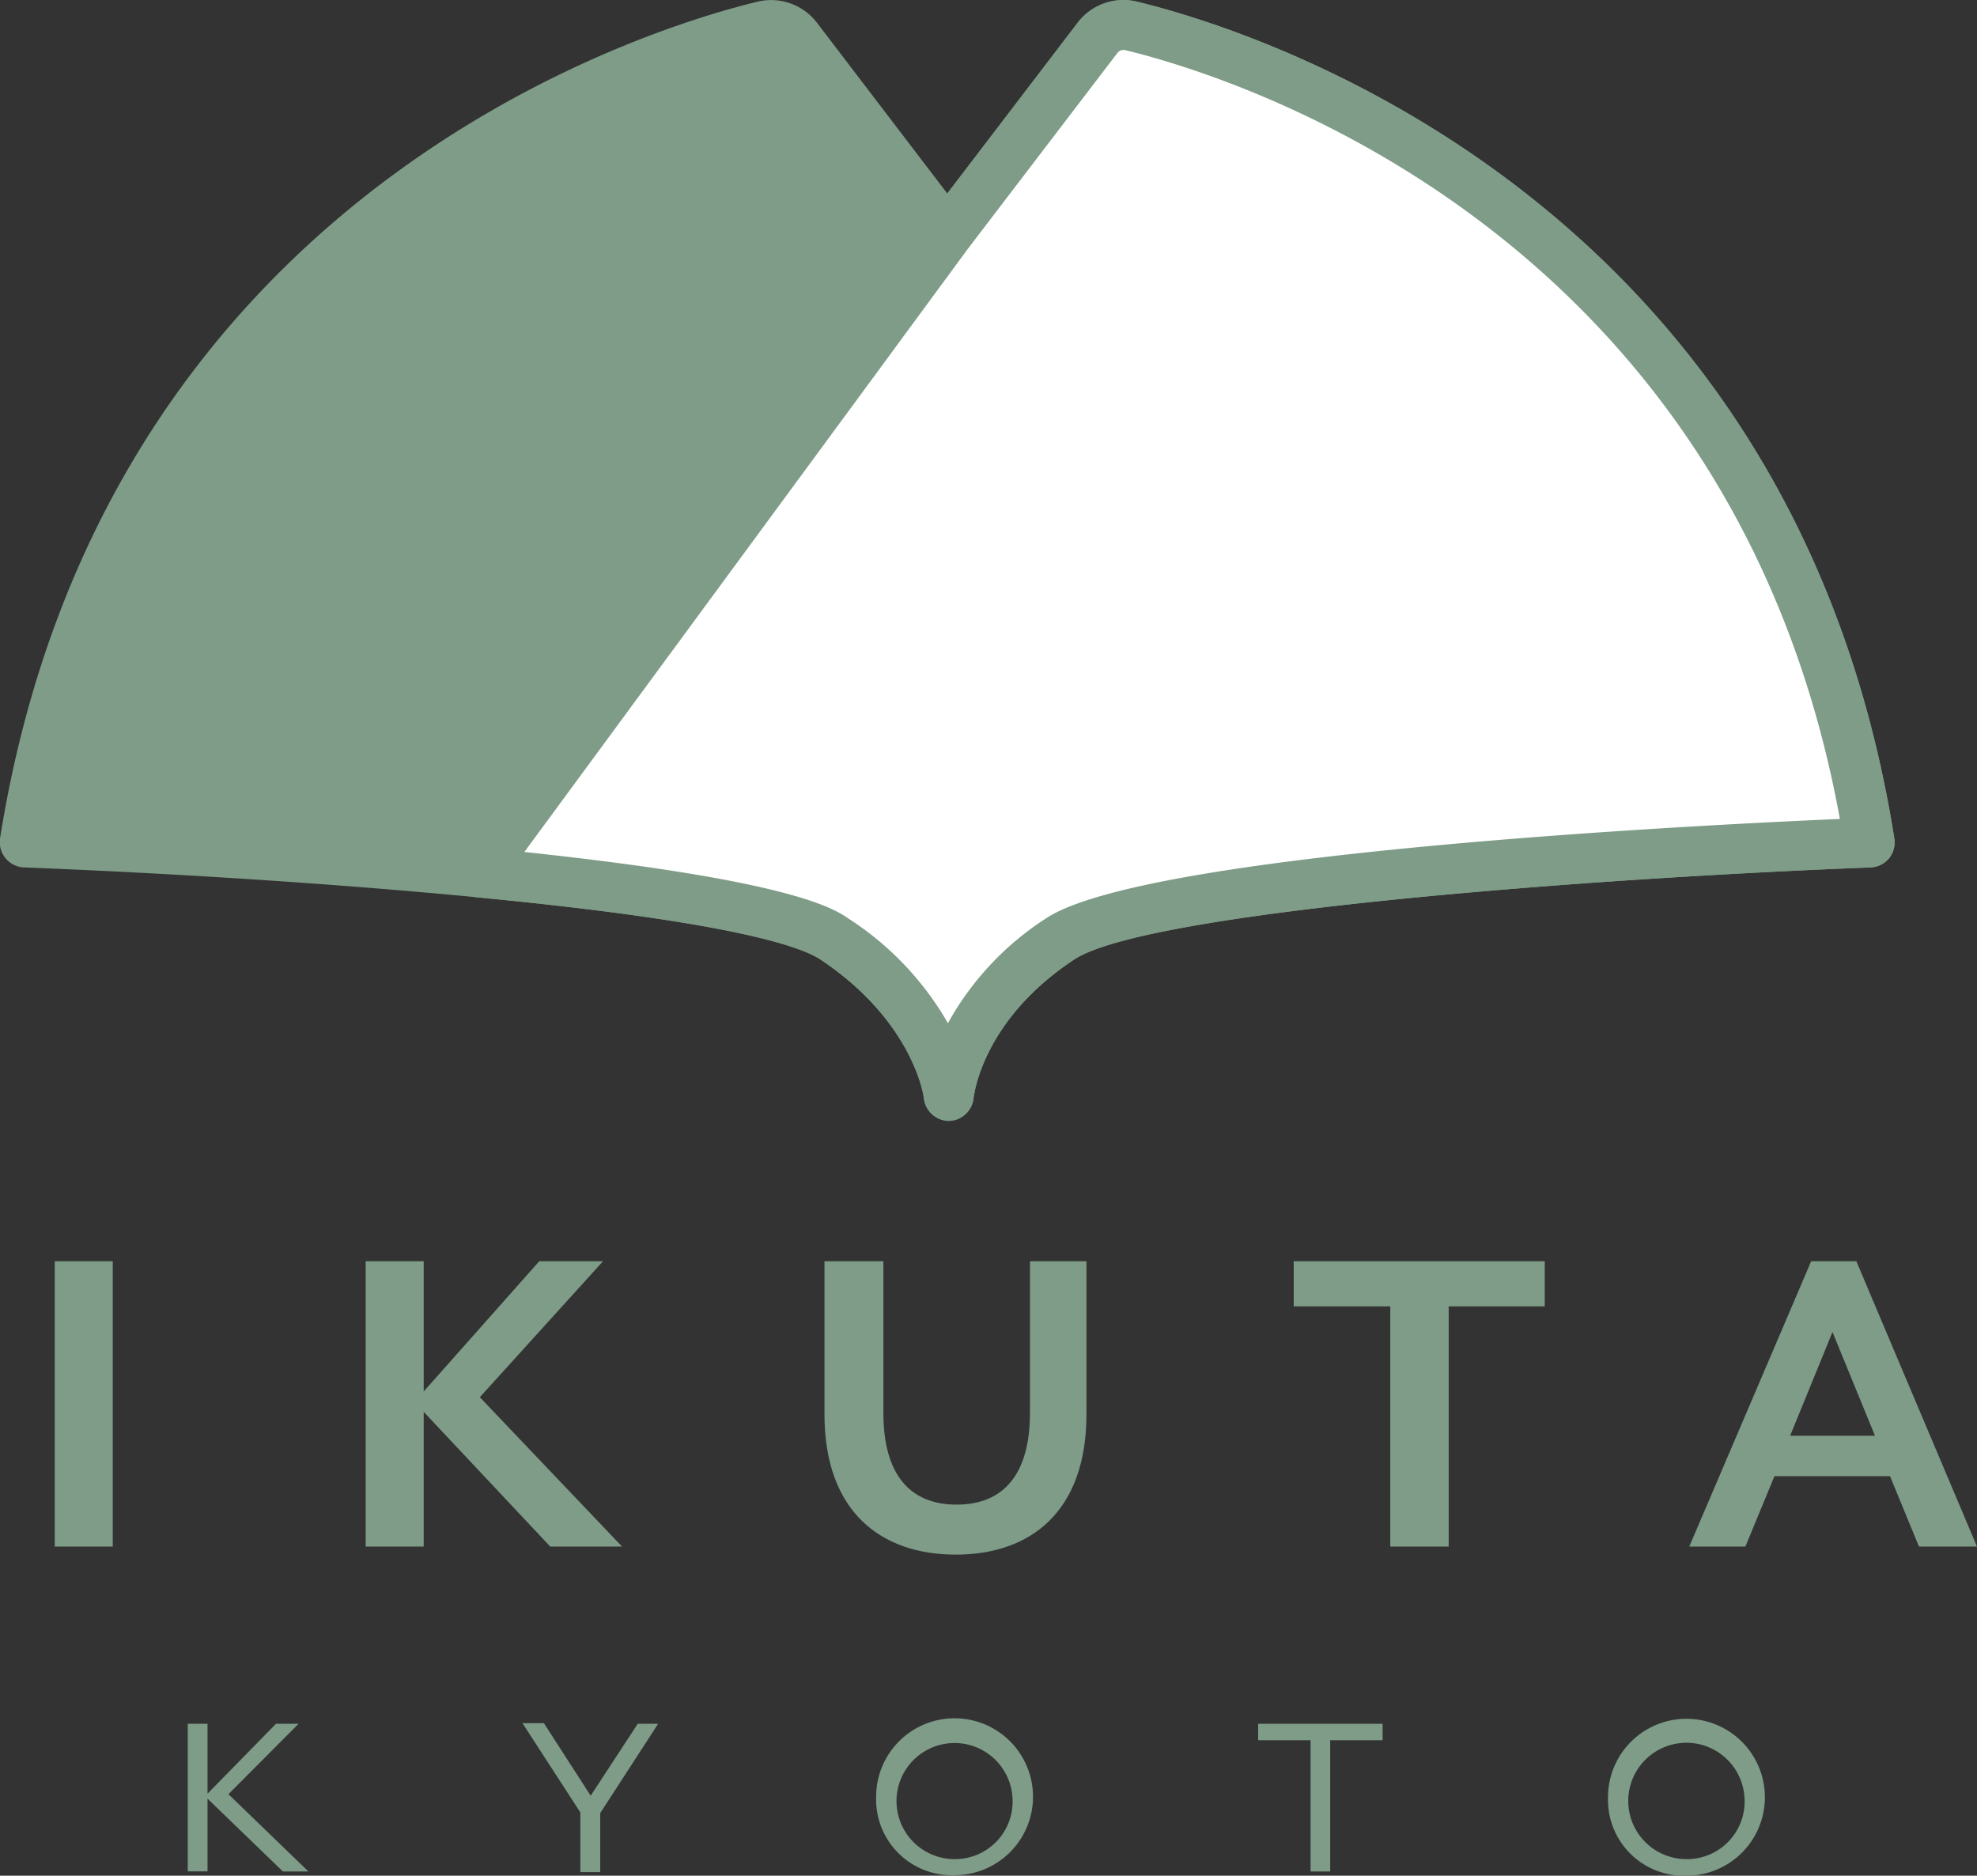 <svg xmlns="http://www.w3.org/2000/svg" viewBox="0 0 155 147.04"><rect x="0" y="0" width="155" height="147.04" fill="#333333" stroke="none"/><defs><style>.cls-1{fill:#7e9c87;}.cls-2{fill:#fff;}</style></defs><g id="レイヤー_2" data-name="レイヤー 2"><g id="レイヤー_1-2" data-name="レイヤー 1"><path class="cls-1" d="M4.29,121.24V98.87H8.84v22.37Z"/><path class="cls-1" d="M43.14,121.24l-9.92-10.56v10.56H28.67V98.87h4.55v10.21l9.06-10.21h5l-9.66,10.66,11.15,11.71Z"/><path class="cls-1" d="M74.93,121.87c-5.89,0-10.29-3.39-10.29-11v-12h4.62v11.89c0,4.85,2.09,7.19,5.74,7.19s5.75-2.34,5.75-7.19V98.87h4.43v12C85.18,118.48,80.82,121.87,74.93,121.87Z"/><path class="cls-1" d="M113.58,102.41v18.83H109V102.41h-7.57V98.87h19.68v3.54Z"/><path class="cls-1" d="M150.45,121.24l-2.27-5.52h-9.06l-2.28,5.52h-4.4L142,98.87h3.54L155,121.24Zm-6.78-16.82-3.32,8.13H147Z"/><path class="cls-1" d="M14.72,135.13h1.55v5.48l5.37-5.48h1.77l-5.5,5.52,6.27,6.06h-2L16.27,141v5.7H14.72Z"/><path class="cls-1" d="M45.5,142.08l-4.54-7h1.68l3.67,5.69L50,135.13h1.6l-4.54,7v4.63H45.5Z"/><path class="cls-1" d="M68.69,140.92A6.15,6.15,0,1,1,74.85,147,5.94,5.94,0,0,1,68.69,140.92Zm10.69,0a4.55,4.55,0,1,0-4.53,4.82A4.51,4.51,0,0,0,79.38,140.92Z"/><path class="cls-1" d="M102.75,136.42H98.64v-1.29h9.76v1.29h-4.11v10.29h-1.54Z"/><path class="cls-1" d="M126.07,140.92a6.15,6.15,0,1,1,6.16,6.12A5.95,5.95,0,0,1,126.07,140.92Zm10.7,0a4.56,4.56,0,1,0-4.54,4.82A4.51,4.51,0,0,0,136.77,140.92Z"/><path class="cls-1" d="M74.38,85.92S75,79.05,83.11,73.6s63.47-7.55,63.47-7.55c-7.82-49.37-49.11-61.9-57.9-64A2.54,2.54,0,0,0,86.05,3L74.35,18.29h-.16L62.49,3A2.54,2.54,0,0,0,59.86,2C51.07,4.15,9.78,16.68,2,66.05c0,0,55.31,2.11,63.47,7.55s8.95,12.32,8.95,12.32"/><path class="cls-1" d="M74.38,87.87a2,2,0,0,1-1.94-1.71c0-.26-.88-6.12-8.1-10.93C58.69,71.47,23.89,68.85,1.88,68a2,2,0,0,1-1.44-.71A2,2,0,0,1,0,65.74C8.06,15,50.89,2.18,59.4.13a4.53,4.53,0,0,1,4.65,1.65L74.27,15.17,84.49,1.78A4.51,4.51,0,0,1,89.14.13C97.65,2.18,140.48,15,148.52,65.74a2,2,0,0,1-.42,1.55,2,2,0,0,1-1.44.71c-22,.85-56.81,3.47-62.46,7.23C77,80,76.36,85.85,76.33,86.1a2,2,0,0,1-1.93,1.77ZM4.26,64.18c11.39.49,54.56,2.66,62.25,7.8a23.92,23.92,0,0,1,7.81,8.21A23,23,0,0,1,82,72c7.69-5.14,50.86-7.31,62.25-7.8C135.78,17.7,96.18,5.85,88.22,3.93a.59.59,0,0,0-.62.23L75.9,19.48a2,2,0,0,1-1.55.77h-.16a2,2,0,0,1-1.55-.77L60.94,4.16a.6.6,0,0,0-.62-.23C52.36,5.85,12.76,17.7,4.26,64.18Z"/><path class="cls-2" d="M146.58,66.05c-7.82-49.37-49.11-61.9-57.9-64A2.54,2.54,0,0,0,86.05,3L74.35,18.29,37.5,68.39C50.08,69.6,62,71.3,65.43,73.6c8.16,5.45,8.95,12.32,8.95,12.32S75,79.05,83.11,73.6s63.47-7.55,63.47-7.55"/><path class="cls-1" d="M74.38,87.87a2,2,0,0,1-1.94-1.72c0-.24-.87-6.1-8.1-10.92-1.5-1-7-3-27-4.89a2,2,0,0,1-1.6-1.15,2,2,0,0,1,.21-2l36.85-50.1L84.49,1.78A4.51,4.51,0,0,1,89.14.13C97.65,2.18,140.48,15,148.52,65.74a2,2,0,0,1-.42,1.55,2,2,0,0,1-1.44.71c-22,.85-56.81,3.47-62.46,7.23C77,80,76.36,85.85,76.33,86.1a2,2,0,0,1-1.93,1.77ZM41.11,66.79C62,69,65.37,71.22,66.51,72a23.92,23.92,0,0,1,7.81,8.21A23,23,0,0,1,82,72c7.69-5.14,50.86-7.31,62.25-7.8C135.78,17.7,96.18,5.85,88.22,3.93a.59.59,0,0,0-.62.23L75.9,19.48Z"/></g></g></svg>